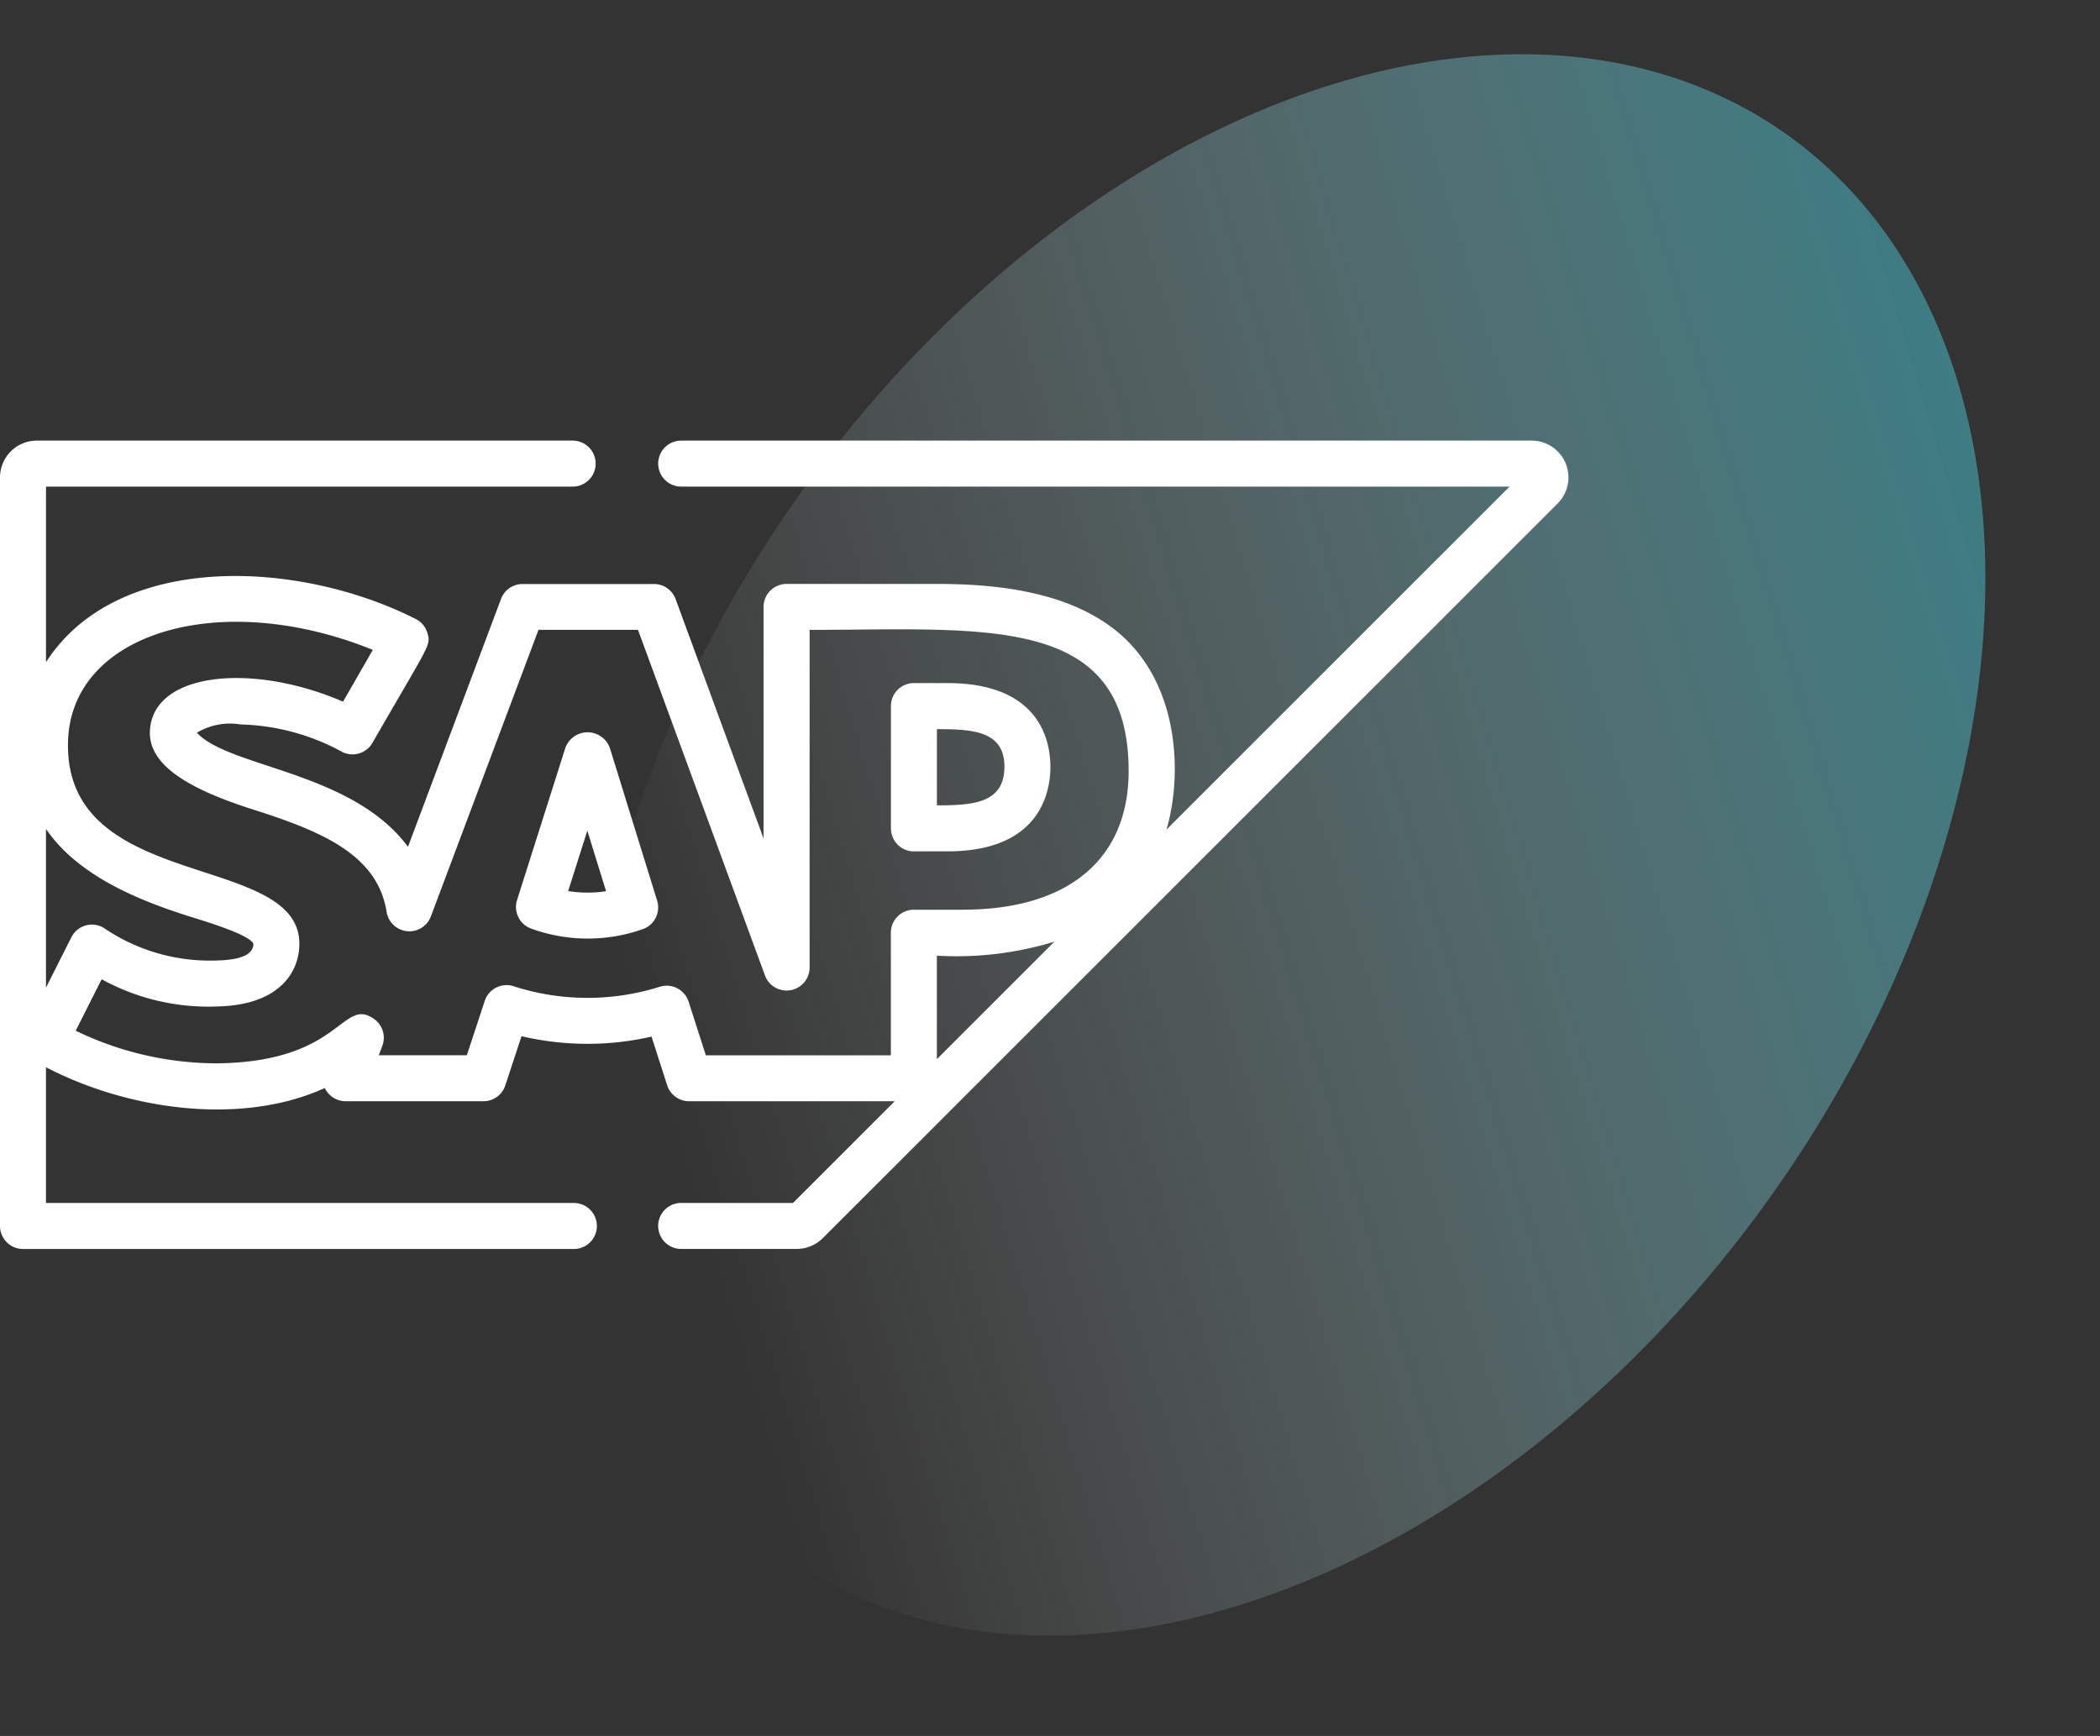 <?xml version="1.0" encoding="UTF-8"?> <svg xmlns="http://www.w3.org/2000/svg" xmlns:xlink="http://www.w3.org/1999/xlink" width="127" height="105" viewBox="0 0 127 105"><rect x="0" y="0" width="127" height="105" fill="#333333" stroke="none"/><defs><clipPath id="clip-path"><rect id="Rectangle_966" data-name="Rectangle 966" width="127" height="105" transform="translate(754 3382)" fill="#fff" stroke="#707070" stroke-width="1"></rect></clipPath><linearGradient id="linear-gradient" x1="1.073" y1="-0.042" x2="0.5" y2="1" gradientUnits="objectBoundingBox"><stop offset="0" stop-color="#13a5b4"></stop><stop offset="1" stop-color="#fff" stop-opacity="0"></stop></linearGradient></defs><g id="SAP_w" transform="translate(-754 -3382)" clip-path="url(#clip-path)"><g id="Group_4313" data-name="Group 4313"><ellipse id="Ellipse_531" data-name="Ellipse 531" cx="36.23" cy="52.584" rx="36.23" ry="52.584" transform="matrix(0.819, 0.574, -0.574, 0.819, 832.252, 3369.243)" opacity="0.7" fill="url(#linear-gradient)"></ellipse><g id="Group_4312" data-name="Group 4312" transform="translate(754 3284.598)"><g id="Group_4307" data-name="Group 4307" transform="translate(53.876 138.719)"><g id="Group_4306" data-name="Group 4306" transform="translate(0 0)"><path id="Path_7187" data-name="Path 7187" d="M294.2,203.211h-2.02a1.39,1.39,0,0,0-1.391,1.391V212a1.39,1.39,0,0,0,1.391,1.39h2.02c5.627,0,6.234-3.586,6.234-5.128C300.43,206.742,299.823,203.211,294.2,203.211Zm-.63,7.4v-4.614c2.168,0,4.083.112,4.083,2.268C297.649,210.472,295.787,210.606,293.566,210.606Z" transform="translate(-290.785 -203.211)" fill="#fff" stroke="rgba(0,0,0,0)" stroke-width="1"></path></g></g><g id="Group_4309" data-name="Group 4309" transform="translate(31.206 141.696)"><g id="Group_4308" data-name="Group 4308" transform="translate(0 0)"><path id="Path_7188" data-name="Path 7188" d="M176.963,229.462l-2.85-9.206a1.43,1.43,0,0,0-2.71-.009l-2.911,9.177a1.391,1.391,0,0,0,.828,1.719,10,10,0,0,0,6.79.037A1.39,1.39,0,0,0,176.963,229.462Zm-5.381-.58,1.159-3.653,1.134,3.663A7.54,7.54,0,0,1,171.583,228.882Z" transform="translate(-168.428 -219.279)" fill="#fff" stroke="rgba(0,0,0,0)" stroke-width="1"></path></g></g><g id="Group_4311" data-name="Group 4311" transform="translate(0 124.053)"><g id="Group_4310" data-name="Group 4310" transform="translate(0 0)"><path id="Path_7189" data-name="Path 7189" d="M92.634,124.053H41.158a1.391,1.391,0,0,0,0,2.781H91.293L70.542,147.583c.976-3.277.846-9.046-3.211-12.161-2.369-1.819-5.83-2.7-10.582-2.7l-9.182,0h0a1.391,1.391,0,0,0-1.391,1.391v14l-5.318-14.475a1.391,1.391,0,0,0-1.305-.911H31.6a1.39,1.39,0,0,0-1.3.9l-5.627,14.994c-3.384-4.575-10.808-4.776-12.765-6.9a3.884,3.884,0,0,1,2.636-.5,13.479,13.479,0,0,1,6.169,1.672,1.392,1.392,0,0,0,1.811-.558c3.447-5.991,3.552-5.884,3.324-6.647a1.39,1.39,0,0,0-.7-.843c-7.1-3.6-18.045-4.1-22.365,2.607V126.834H34.669a1.391,1.391,0,0,0,0-2.781H2.226A2.228,2.228,0,0,0,0,126.278v45.278a1.39,1.39,0,0,0,1.391,1.391H34.669a1.391,1.391,0,1,0,0-2.781H2.781v-8.211c4.992,2.6,11.832,3.55,16.863,1.256a1.391,1.391,0,0,0,1.26.8h8.334a1.39,1.39,0,0,0,1.321-.956l.98-2.978a17.463,17.463,0,0,0,7.864.026l.945,2.943a1.391,1.391,0,0,0,1.324.965H54.11l-6.153,6.152h-6.8a1.391,1.391,0,0,0,0,2.781h7.03a2.24,2.24,0,0,0,1.573-.652l44.447-44.443A2.227,2.227,0,0,0,92.634,124.053ZM4.317,154.093l-1.536,3.047v-9.6c1.929,2.836,5.626,4.351,8.925,5.37,1.029.32,3.438,1.069,3.619,1.587-.016.853-1.344.979-2.192,1a11.384,11.384,0,0,1-6.868-1.977A1.391,1.391,0,0,0,4.317,154.093Zm52.341,7.374v-6.259a20.368,20.368,0,0,0,7.106-.847Zm1.569-9.04h-2.96a1.39,1.39,0,0,0-1.391,1.391v7.415H42.686l-1.042-3.245a1.391,1.391,0,0,0-1.748-.9,14.535,14.535,0,0,1-8.824-.03,1.391,1.391,0,0,0-1.758.885l-1.082,3.288H22.909l.214-.572a1.39,1.39,0,0,0-.506-1.627c-1.955-1.366-1.94,2.61-9.5,2.687a19.624,19.624,0,0,1-8.538-1.973l1.569-3.113a13.4,13.4,0,0,0,7.041,1.644c3.591-.087,4.882-1.963,4.915-3.73.1-5.653-14.151-3.105-13.992-12.2.1-6.669,9.188-9.387,18.434-5.636l-1.8,3.131c-5.6-2.414-11.618-1.753-11.682,1.858-.026,1.8,1.89,3.263,6.037,4.6,4.2,1.331,7.723,2.72,8.281,6.264a1.392,1.392,0,0,0,2.675.272L32.566,135.5h6.017l7.679,20.9a1.392,1.392,0,0,0,2.7-.479V135.5c10.59,0,19.294-1.025,19.294,8.551C68.251,149.373,64.6,152.426,58.227,152.426Z" transform="translate(0 -124.053)" fill="#fff" stroke="rgba(0,0,0,0)" stroke-width="1"></path></g></g></g></g></g></svg> 